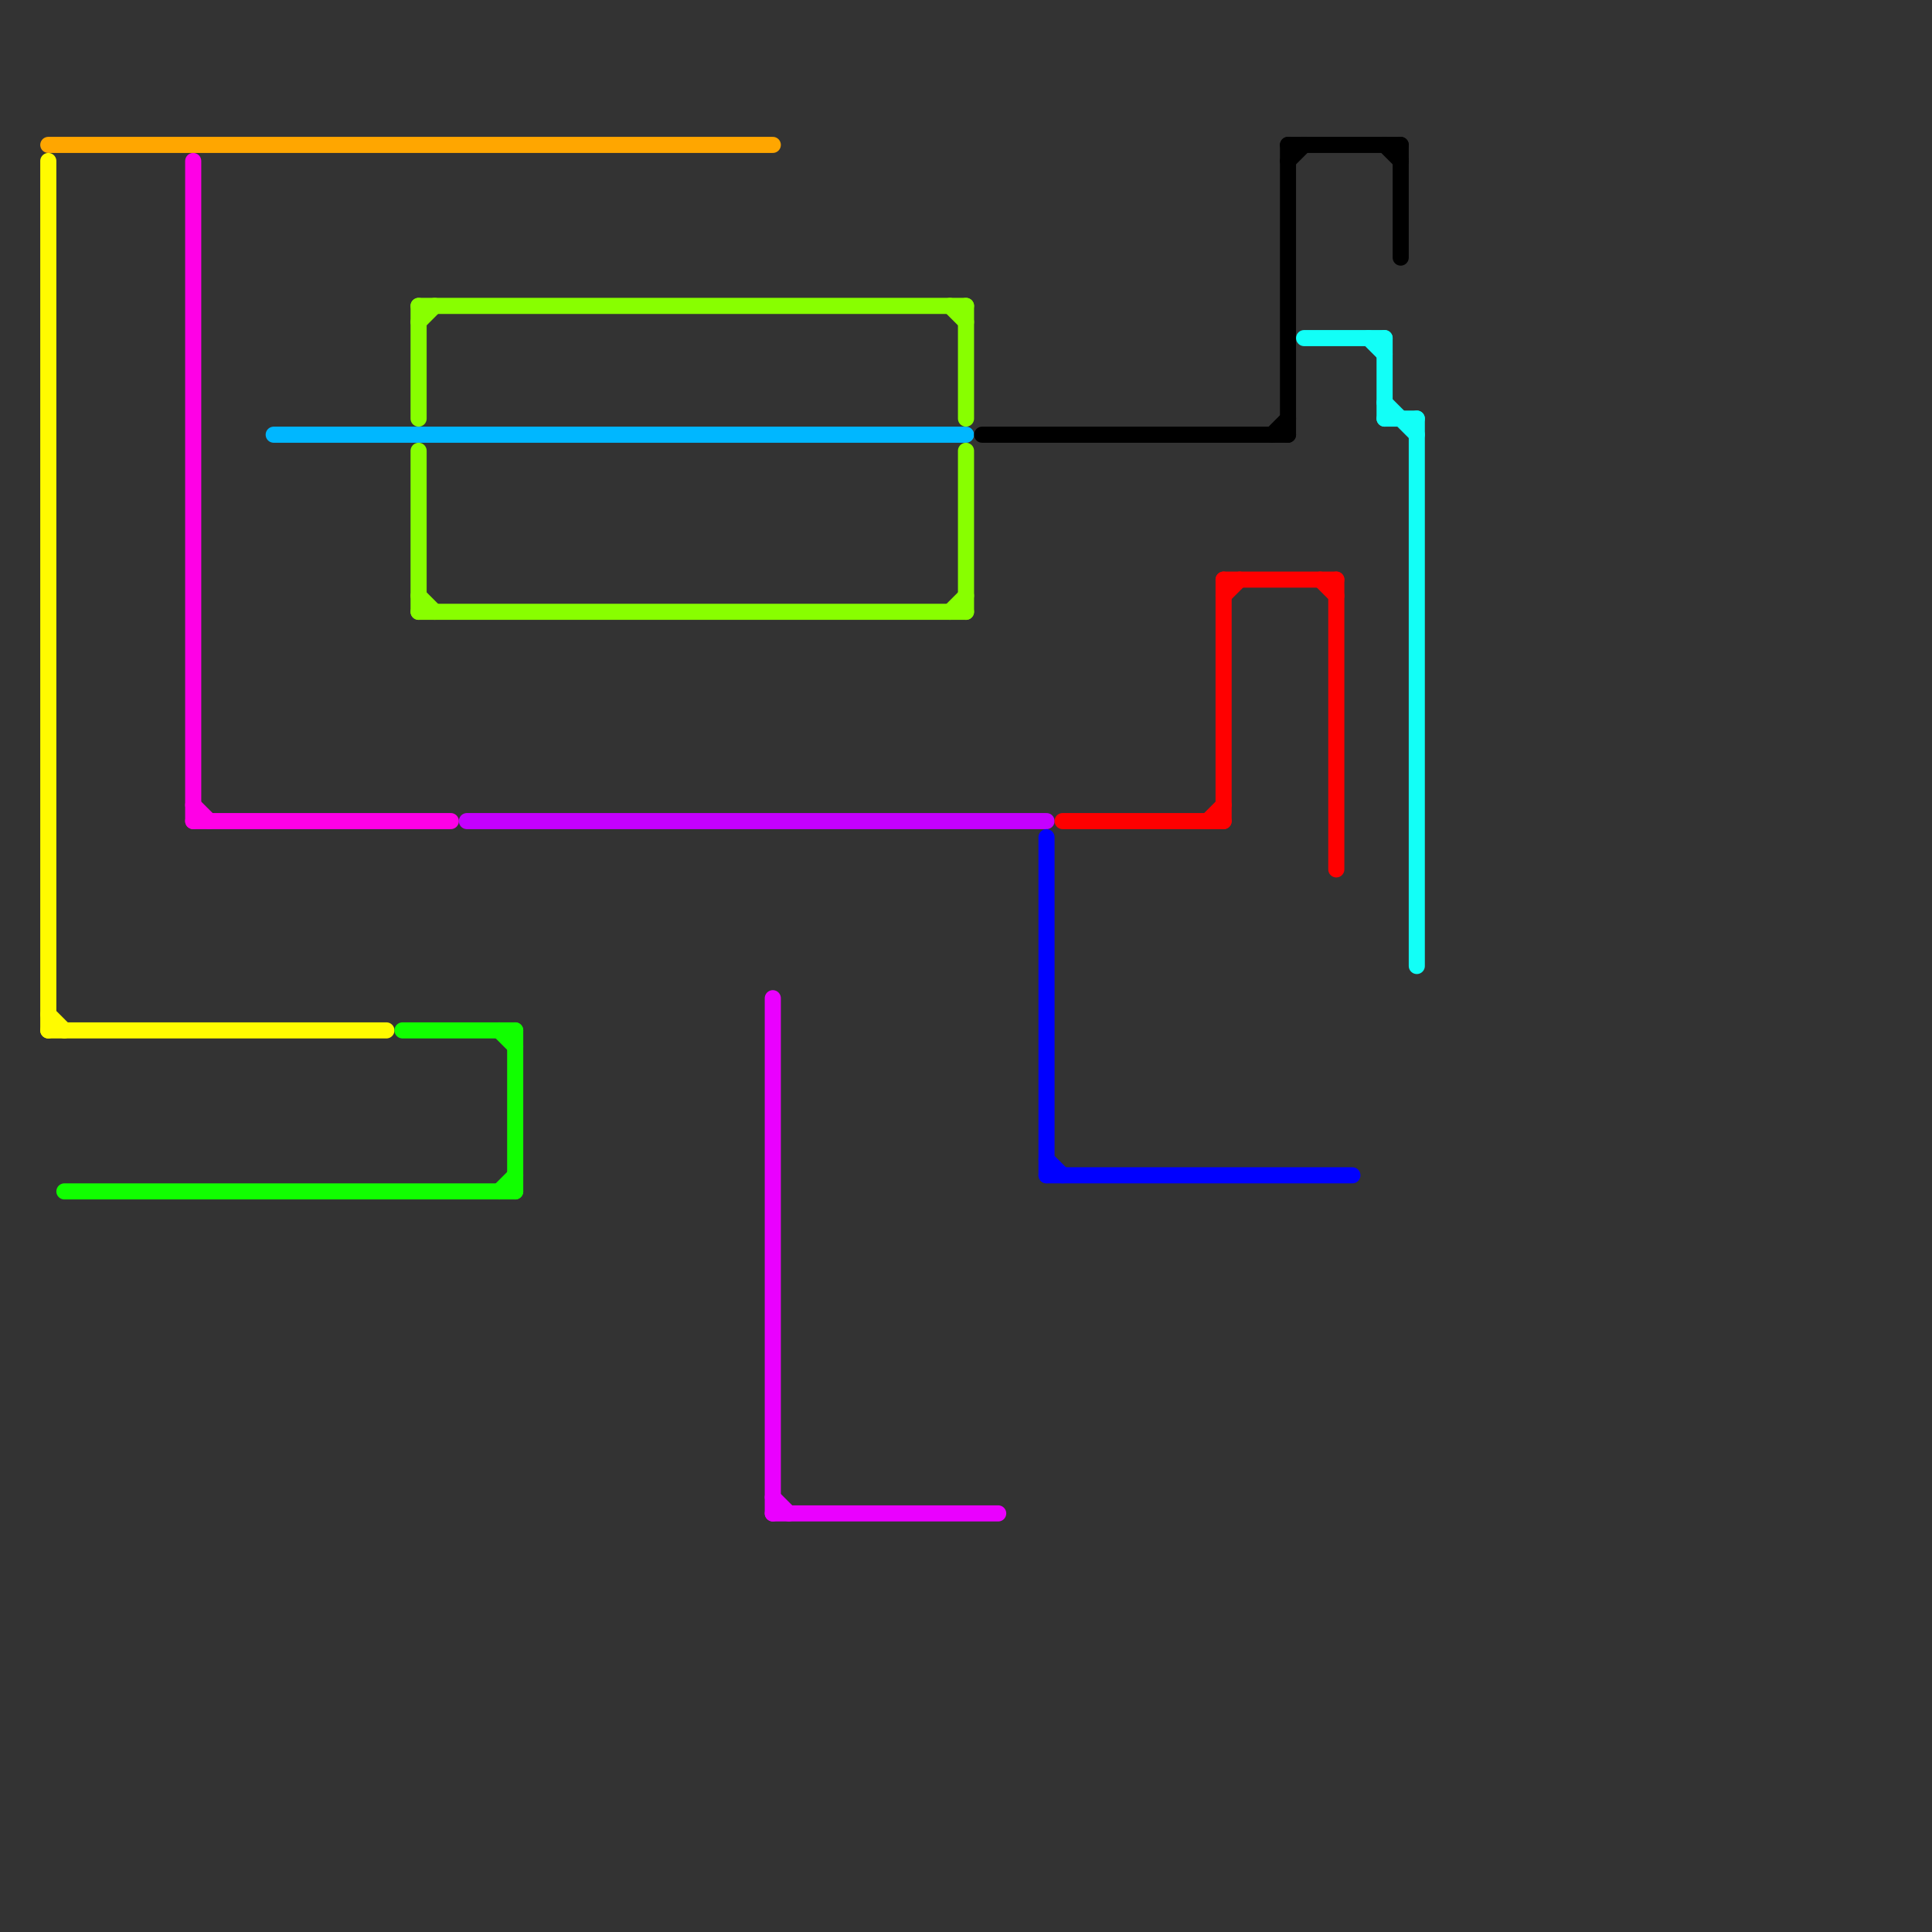 
<svg version="1.1" xmlns="http://www.w3.org/2000/svg" viewBox="0 0 120 120">
<rect x="0" y="0" width="120" height="120" fill="#333333" stroke="none"/>
<style>text { font: 1px Helvetica; font-weight: 600; white-space: pre; dominant-baseline: central; } line { stroke-width: 1; fill: none; stroke-linecap: round; stroke-linejoin: round; } .c0 { stroke: #ffa600 } .c1 { stroke: #ff00e6 } .c2 { stroke: #fffb00 } .c3 { stroke: #00b7ff } .c4 { stroke: #88ff00 } .c5 { stroke: #c400ff } .c6 { stroke: #0000ff } .c7 { stroke: #ff0000 } .c8 { stroke: #11ff00 } .c9 { stroke: #000000 } .c10 { stroke: #ea00ff } .c11 { stroke: #12fff7 } .w1 { stroke-width: 1; }</style><defs><g id="wm-xf"><circle r="1.2" fill="#000"/><circle r="0.9" fill="#fff"/><circle r="0.6" fill="#000"/><circle r="0.3" fill="#fff"/></g><g id="wm"><circle r="0.6" fill="#000"/><circle r="0.3" fill="#fff"/></g></defs><line class="c0 " x1="3" y1="9" x2="48" y2="9"/><line class="c1 " x1="12" y1="51" x2="28" y2="51"/><line class="c1 " x1="12" y1="50" x2="13" y2="51"/><line class="c1 " x1="12" y1="10" x2="12" y2="51"/><line class="c2 " x1="3" y1="64" x2="24" y2="64"/><line class="c2 " x1="3" y1="10" x2="3" y2="64"/><line class="c2 " x1="3" y1="63" x2="4" y2="64"/><line class="c3 " x1="17" y1="27" x2="60" y2="27"/><line class="c4 " x1="26" y1="38" x2="60" y2="38"/><line class="c4 " x1="26" y1="19" x2="60" y2="19"/><line class="c4 " x1="60" y1="19" x2="60" y2="26"/><line class="c4 " x1="26" y1="28" x2="26" y2="38"/><line class="c4 " x1="60" y1="28" x2="60" y2="38"/><line class="c4 " x1="59" y1="38" x2="60" y2="37"/><line class="c4 " x1="26" y1="37" x2="27" y2="38"/><line class="c4 " x1="59" y1="19" x2="60" y2="20"/><line class="c4 " x1="26" y1="20" x2="27" y2="19"/><line class="c4 " x1="26" y1="19" x2="26" y2="26"/><line class="c5 " x1="29" y1="51" x2="65" y2="51"/><line class="c6 " x1="65" y1="73" x2="84" y2="73"/><line class="c6 " x1="65" y1="52" x2="65" y2="73"/><line class="c6 " x1="65" y1="72" x2="66" y2="73"/><line class="c7 " x1="76" y1="36" x2="76" y2="51"/><line class="c7 " x1="66" y1="51" x2="76" y2="51"/><line class="c7 " x1="76" y1="37" x2="77" y2="36"/><line class="c7 " x1="83" y1="36" x2="83" y2="54"/><line class="c7 " x1="75" y1="51" x2="76" y2="50"/><line class="c7 " x1="76" y1="36" x2="83" y2="36"/><line class="c7 " x1="82" y1="36" x2="83" y2="37"/><line class="c8 " x1="25" y1="64" x2="32" y2="64"/><line class="c8 " x1="4" y1="74" x2="32" y2="74"/><line class="c8 " x1="31" y1="74" x2="32" y2="73"/><line class="c8 " x1="31" y1="64" x2="32" y2="65"/><line class="c8 " x1="32" y1="64" x2="32" y2="74"/><line class="c9 " x1="87" y1="9" x2="87" y2="16"/><line class="c9 " x1="61" y1="27" x2="80" y2="27"/><line class="c9 " x1="80" y1="9" x2="80" y2="27"/><line class="c9 " x1="80" y1="10" x2="81" y2="9"/><line class="c9 " x1="86" y1="9" x2="87" y2="10"/><line class="c9 " x1="80" y1="9" x2="87" y2="9"/><line class="c9 " x1="79" y1="27" x2="80" y2="26"/><line class="c10 " x1="48" y1="93" x2="49" y2="94"/><line class="c10 " x1="48" y1="62" x2="48" y2="94"/><line class="c10 " x1="48" y1="94" x2="62" y2="94"/><line class="c11 " x1="86" y1="25" x2="88" y2="27"/><line class="c11 " x1="86" y1="26" x2="88" y2="26"/><line class="c11 " x1="88" y1="26" x2="88" y2="60"/><line class="c11 " x1="81" y1="21" x2="86" y2="21"/><line class="c11 " x1="85" y1="21" x2="86" y2="22"/><line class="c11 " x1="86" y1="21" x2="86" y2="26"/>
</svg>
